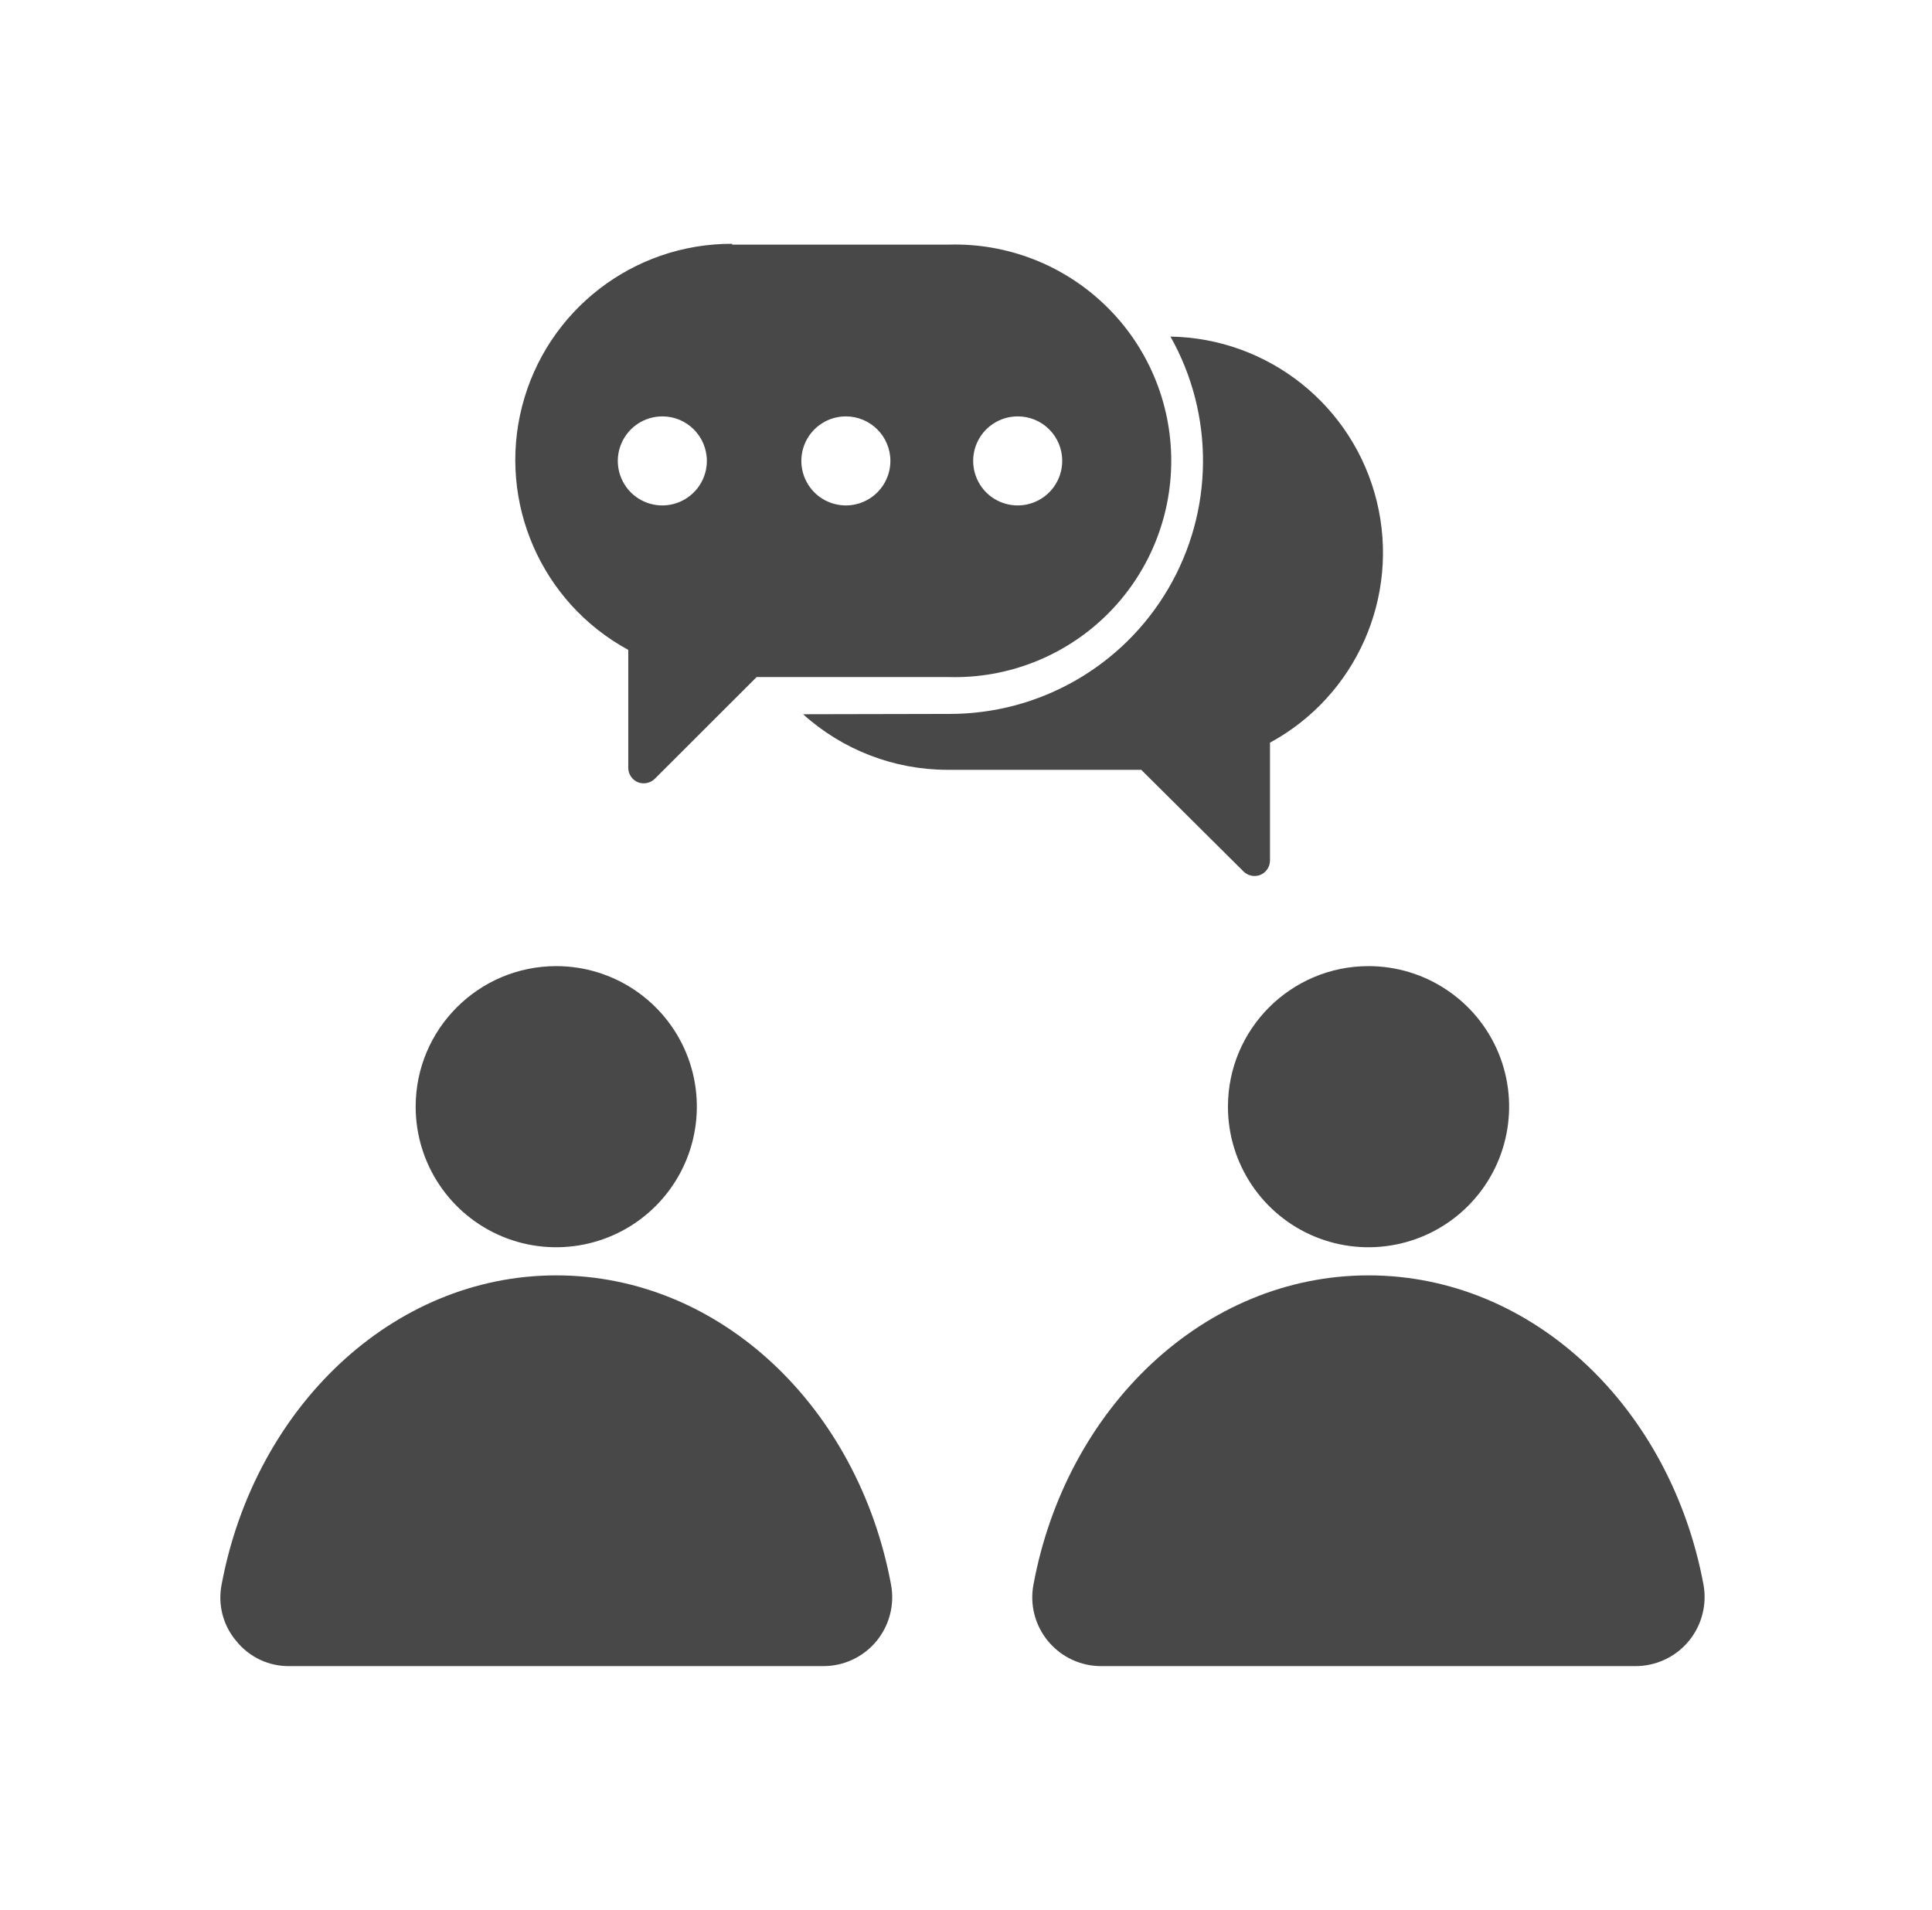 <svg width="89" height="88" viewBox="0 0 89 88" fill="none" xmlns="http://www.w3.org/2000/svg">
<path fill-rule="evenodd" clip-rule="evenodd" d="M25.625 58.763C33.203 58.763 39.533 64.865 41.045 73.003C41.222 73.933 40.972 74.892 40.371 75.62C39.767 76.348 38.87 76.769 37.923 76.766H13.341C12.394 76.781 11.492 76.359 10.896 75.623C10.275 74.9 10.025 73.936 10.21 73.003C11.731 64.879 18.055 58.763 25.625 58.763ZM33.72 11.27H43.721C46.411 11.197 49.014 12.214 50.942 14.092C52.87 15.967 53.955 18.542 53.955 21.232C53.955 23.922 52.87 26.497 50.942 28.374C49.014 30.249 46.411 31.267 43.721 31.196H34.855L30.159 35.888C29.953 36.087 29.647 36.146 29.38 36.04C29.119 35.927 28.944 35.669 28.942 35.385V29.943C24.933 27.764 22.918 23.14 24.05 18.721C25.183 14.303 29.172 11.216 33.734 11.233L33.72 11.27ZM46.881 19.185C46.051 19.185 45.304 19.686 44.986 20.45C44.668 21.218 44.846 22.1 45.43 22.688C46.018 23.273 46.9 23.45 47.665 23.132C48.432 22.814 48.932 22.067 48.932 21.237C48.935 20.692 48.719 20.169 48.334 19.784C47.949 19.399 47.426 19.183 46.881 19.185ZM38.965 19.185C38.136 19.185 37.388 19.686 37.071 20.45C36.753 21.218 36.93 22.1 37.515 22.688C38.102 23.273 38.985 23.45 39.749 23.132C40.517 22.814 41.017 22.067 41.017 21.237C41.017 20.105 40.098 19.185 38.965 19.185ZM30.519 19.185C29.687 19.183 28.939 19.68 28.618 20.448C28.298 21.212 28.472 22.095 29.057 22.685C29.644 23.273 30.527 23.45 31.294 23.132C32.062 22.814 32.562 22.067 32.562 21.237C32.562 20.107 31.649 19.188 30.519 19.185ZM36.995 32.908C38.819 34.555 41.191 35.469 43.651 35.469H52.572L57.286 40.154C57.489 40.354 57.792 40.416 58.057 40.312C58.326 40.202 58.501 39.941 58.504 39.651V34.218C62.478 32.059 64.499 27.491 63.422 23.095C62.346 18.702 58.442 15.584 53.919 15.508C55.954 19.123 55.915 23.551 53.815 27.128C51.715 30.71 47.873 32.905 43.721 32.894L36.995 32.908ZM63.043 44.514C65.663 44.514 68.024 46.094 69.028 48.511C70.028 50.931 69.475 53.717 67.622 55.569C65.77 57.422 62.984 57.976 60.564 56.975C58.144 55.971 56.567 53.61 56.567 50.99C56.567 47.415 59.468 44.514 63.043 44.514ZM25.625 44.514C28.244 44.514 30.606 46.094 31.609 48.511C32.61 50.931 32.056 53.717 30.204 55.569C28.351 57.422 25.566 57.976 23.145 56.975C20.725 55.971 19.148 53.61 19.148 50.99C19.148 47.415 22.049 44.514 25.625 44.514ZM63.043 58.763C70.627 58.763 76.951 64.865 78.472 73.003C78.643 73.933 78.393 74.892 77.789 75.62C77.184 76.348 76.288 76.766 75.341 76.766H50.731C49.784 76.769 48.888 76.348 48.283 75.62C47.679 74.892 47.431 73.933 47.609 73.003C49.118 64.879 55.451 58.763 63.043 58.763Z" fill="#484848"/>
</svg>
